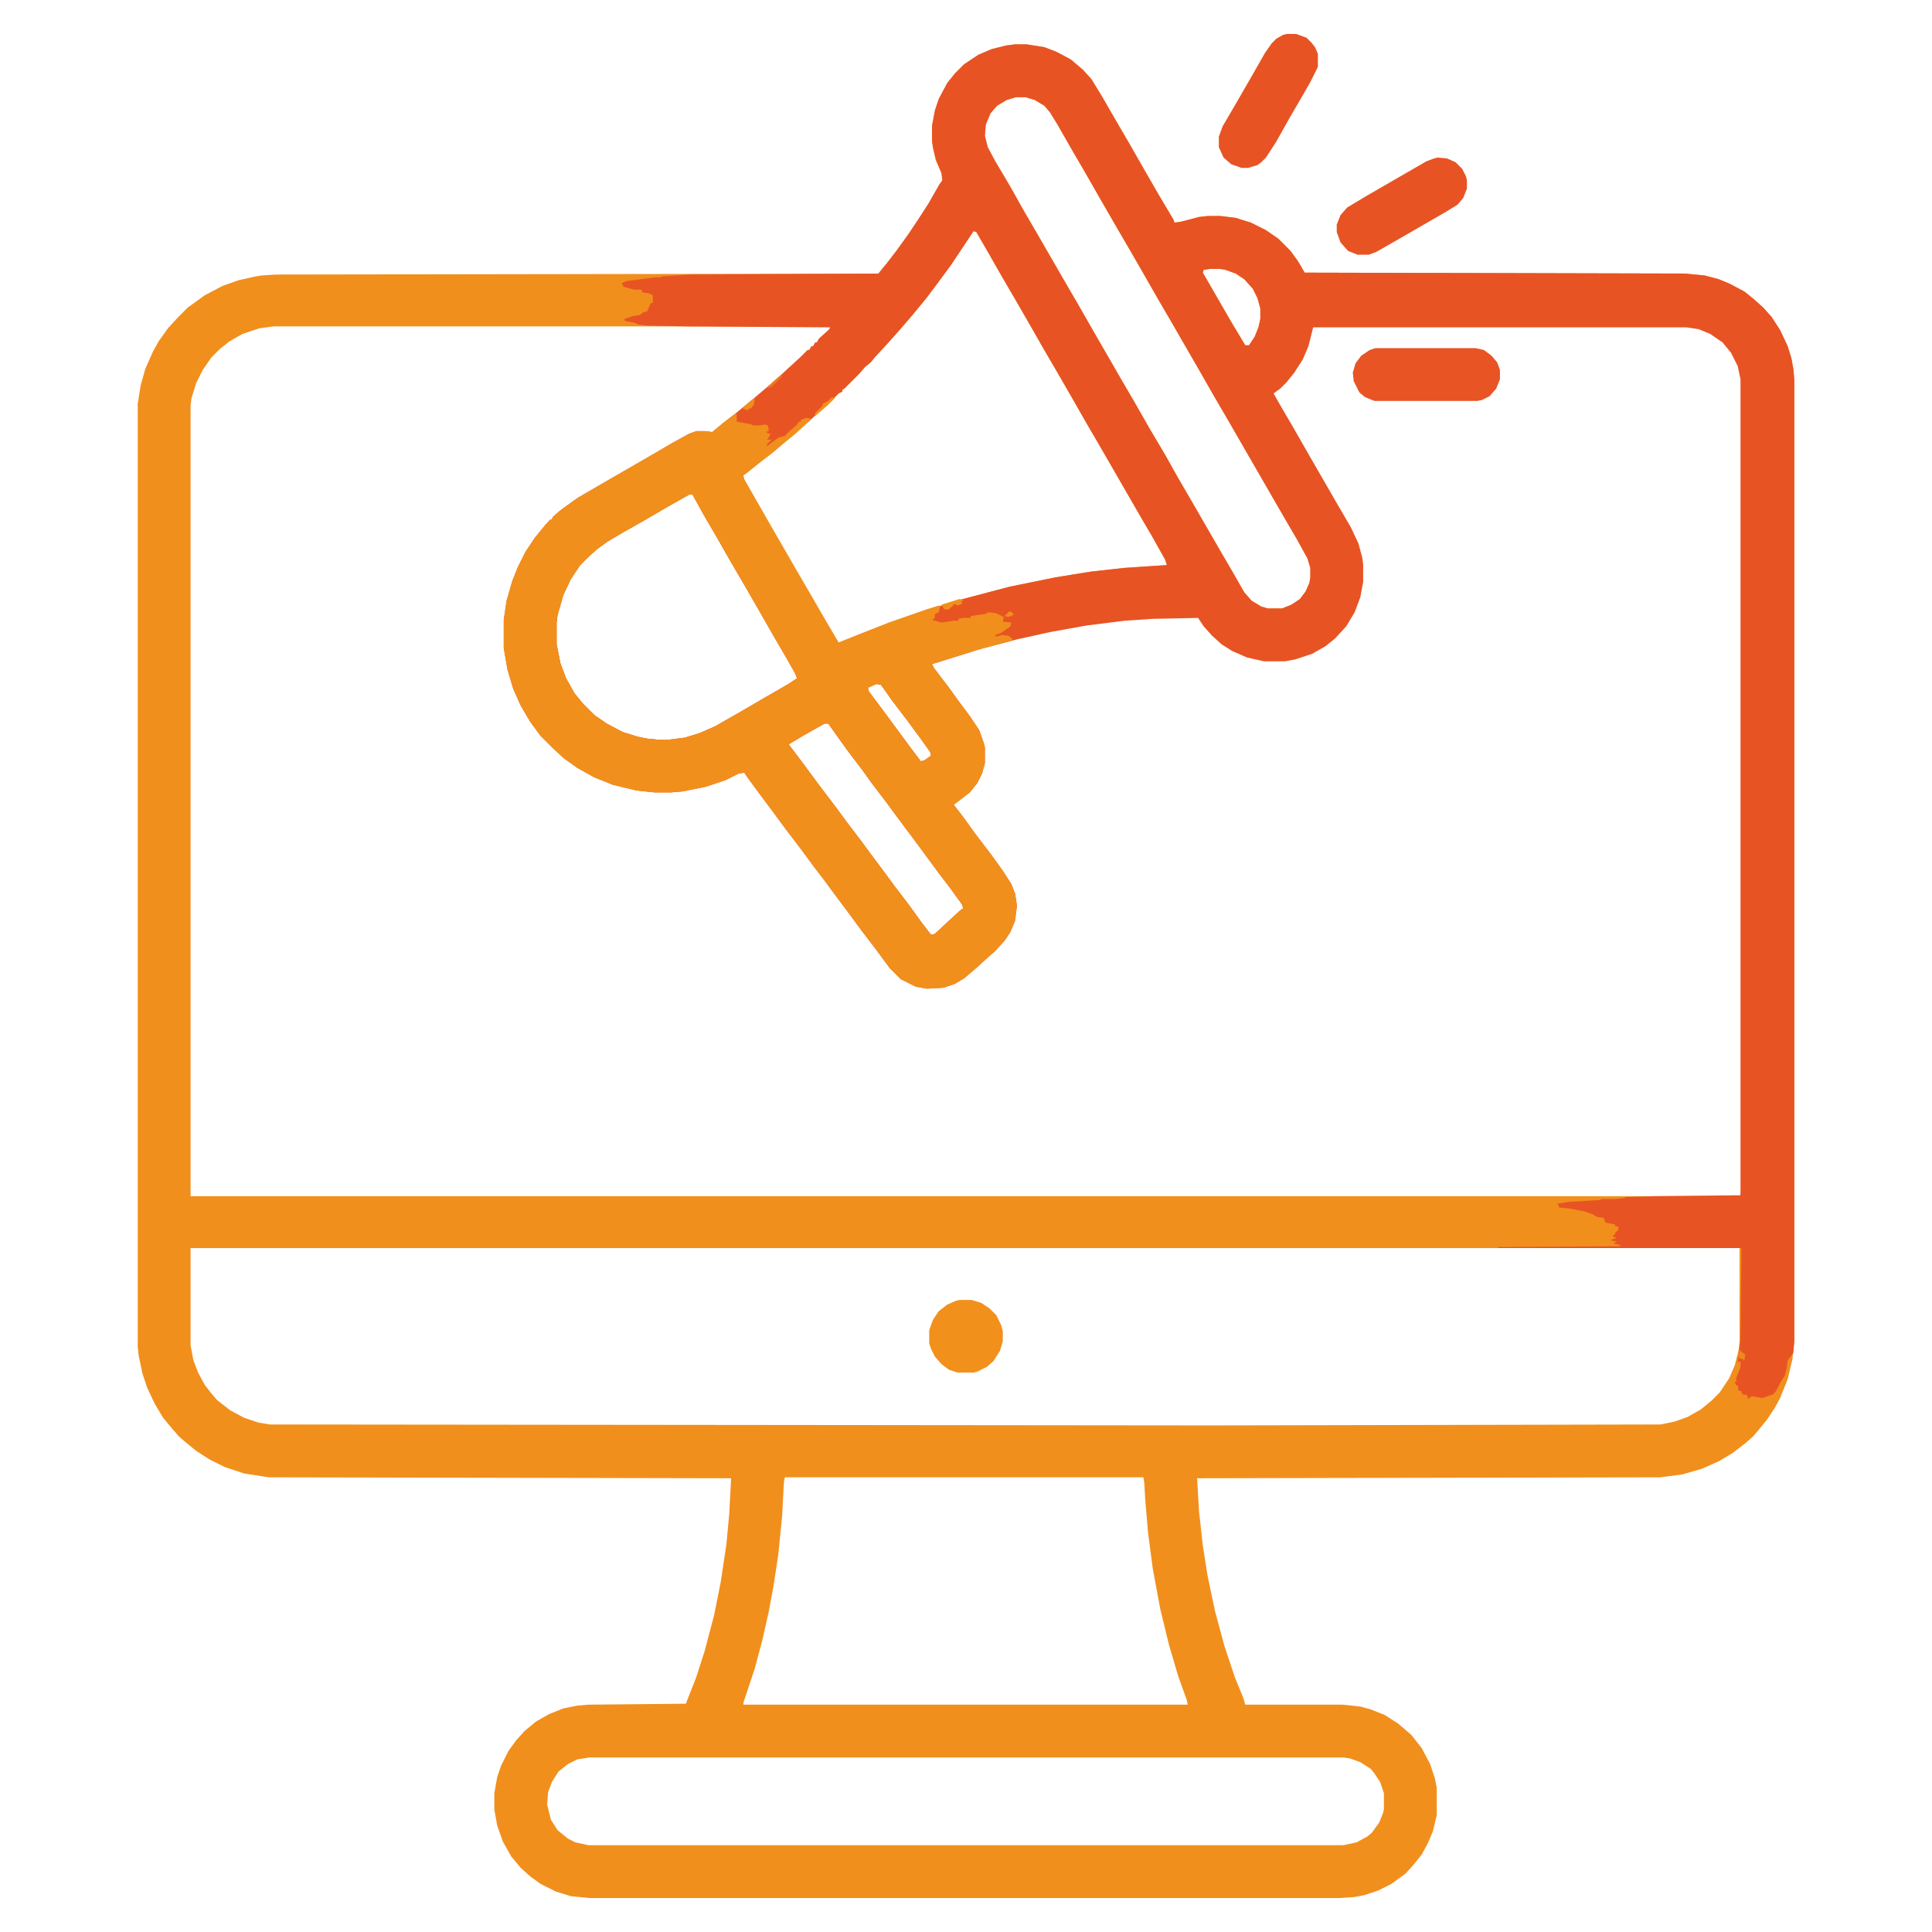 <?xml version="1.0" encoding="UTF-8"?>
<svg version="1.1" viewBox="0 0 2048 2048" width="512" height="512" xmlns="http://www.w3.org/2000/svg">
<path transform="translate(1076,47)" d="m0 0h12l19 3 13 5 15 8 13 11 9 10 11 18 15 26 14 24 16 28 15 26 16 27 1 3 7-1 19-5 9-1h14l16 2 16 5 16 8 13 9 13 13 8 11 7 12 403 1 21 2 15 4 12 5 15 8 10 8 10 9 9 10 9 14 8 17 4 13 2 11 1 11v1020l-2 19-5 21-8 20-6 11-8 12-9 11-6 7-8 7-13 10-15 9-18 8-21 6-23 3-491 1 2 35 4 36 5 32 8 38 10 37 11 33 9 22 2 7h103l19 2 11 3 15 6 14 9 14 12 11 14 9 17 5 15 2 10v29l-4 17-5 12-7 13-8 10-9 10-15 11-14 7-15 5-11 2-16 1h-794l-20-2-16-5-16-8-11-8-10-9-10-12-9-16-6-17-3-17v-17l3-17 4-12 8-16 8-11 9-10 12-10 14-8 15-6 15-3 12-1 103-1 11-28 9-28 10-38 7-35 6-40 3-32 2-38-490-1-26-4-21-7-16-8-14-9-11-9-7-6-7-8-10-12-9-15-8-17-5-15-4-19-1-9v-1e3l3-19 5-18 8-18 6-11 10-14 11-12 10-10 18-13 19-10 17-6 18-4 6-1 16-1 639-1 11-14 10-13 14-20 17-26 12-21 3-4-1-8-6-14-3-13-1-7v-16l3-16 4-12 9-17 8-10 10-10 15-10 14-6 16-4zm1 56-10 3-10 6-7 8-5 12-1 12 3 12 8 15 16 27 14 25 14 24 30 52 14 24 16 28 30 52 14 24 16 28 16 27 14 25 14 24 30 52 14 24 12 21 8 9 10 6 7 2h15l10-4 9-6 6-8 4-9 1-6v-10l-3-10-11-20-14-24-60-104-14-24-16-28-30-52-14-24-16-28-15-26-14-24-15-26-16-28-14-24-16-28-8-13-6-7-10-6-10-3zm-45 142-24 36-14 19-12 16-14 17-12 14-7 8-9 10-12 13-5 6-6 5-7 8-15 15-2 1v2l-4 2-11 11-8 7-13 12-11 9-15 13-16 13-28 22 1 4 28 49 30 52 14 24 15 26 13 22 2 1 14-6 30-12 42-15 41-13 53-14 49-10 37-6 36-4 45-3-2-6-14-25-10-17-45-78-14-24-16-28-15-26-14-24-16-28-15-26-14-24-16-28-11-19zm251 40-7 1-1 3 30 52 15 25h4l6-9 4-10 2-9v-11l-3-11-5-10-9-10-9-6-11-4-6-1zm-993 61-15 2-18 6-14 8-10 8-9 9-9 13-7 14-5 16-1 8v838h1641l2-1 1-7v-858l-3-14-7-14-9-11-12-9-11-5-7-2-9-1h-396l-3 9-4 14-5 12-9 14-8 10-10 9-4 4 7 11 16 28 45 78 14 24 8 17 4 15 1 7v19l-3 16-6 16-9 15-12 13-12 9-16 8-13 4-11 2h-22l-18-4-16-7-11-7-10-9-8-9-7-10-49 1-29 2-40 5-39 7-36 8-38 10-35 11-16 5v4l14 18 10 14 15 20 10 15 5 14 1 4v17l-3 11-5 10-7 9-13 10-5 4 10 13 13 18 16 21 13 18 9 14 4 10 2 13-2 16-5 12-6 9-9 10-8 7-12 11-13 11-10 6-12 4-17 1-12-2-16-8-11-11-14-19-16-21-14-19-12-16-14-19-10-13-14-19-16-21-14-19-12-16-14-19-5-7-6 1-14 7-21 7-25 5-12 1h-17l-19-2-25-6-20-8-18-10-14-10-12-11-12-12-11-15-10-17-8-18-6-20-4-23v-30l3-20 6-21 6-15 8-16 10-15 9-11 1-3 3-1 5-6 8-7 18-13 24-14 52-30 24-14 18-10 8-3h10l7 1 12-10 13-10 17-14 13-11 14-12 13-12 12-11 7-7 6-5 7-8 10-9 2-4zm441 178-23 13-24 14-23 13-17 10-11 8-10 9-8 8-10 15-8 17-6 21-1 8v23l4 20 6 16 9 16 9 11 12 12 13 9 17 9 16 5 10 2 10 1h14l16-2 16-5 16-7 28-16 24-14 26-15 9-6-2-5-9-16-14-24-16-28-15-26-14-24-16-28-14-24-11-20zm198 201-9 4 1 4 15 20 28 38 12 16 4-1 7-5-1-4-10-14-14-19-16-21-12-17zm-55 42-23 13-15 9 18 24 14 19 16 21 14 19 16 21 8 11 12 16 14 19 16 21 13 18 10 13 4-1 15-14 12-11 3-2-1-4-13-18-10-13-28-38-15-20-14-19-16-21-10-14-16-21-20-28zm-672 556v103l3 16 5 13 7 13 7 9 6 7 14 11 15 8 15 5 12 2 1e3 1 474-1 15-3 14-5 14-8 11-9 9-9 10-15 6-14 4-16 1-10v-98zm630 243-1 5-2 37-4 40-5 33-5 27-7 31-8 30-12 36v2h471l-1-5-9-25-10-34-9-37-8-43-5-38-3-35-1-18-1-6zm-207 297-13 2-10 5-10 8-7 11-4 11-1 13 4 16 7 11 11 9 8 4 14 3h800l14-3 11-6 5-4 8-11 4-10 1-4v-17l-4-12-6-9-4-5-11-7-11-4-7-1z" fill="#F18F1C"/>
<path transform="translate(1076,47)" d="m0 0h12l19 3 13 5 15 8 13 11 9 10 11 18 15 26 14 24 16 28 15 26 16 27 1 3 7-1 19-5 9-1h14l16 2 16 5 16 8 13 9 13 13 8 11 7 12 403 1 21 2 15 4 12 5 15 8 10 8 10 9 9 10 9 14 8 17 4 13 2 11 1 11v1020l-1 12-2 3-4 5-1 8-2 8-5 8-4 8-3 4-12 4-5-1-6-1-4 3-1-4-5-1-1-3-3-1-1-5-2-1-1-3 2-1-1-2 5-13v-6l-3 1 1-7 2-16 1-98h-258v-1l129-1 1-1-8-2 4-2-6-1v-1l6-2-4-1v-2h2v-2l4-4-1-3h-3v-2l-10-2-2-5-7-1-5-3-9-3-16-3-10-1-2-4 12-2 33-2 2-1h14l10-1 1-1 30-1 92-1v-865l-3-14-7-14-9-11-13-9-12-5-13-2h-396l-5 20-6 14-9 14-8 10-7 7-7 5 8 14 14 24 16 28 30 52 14 24 8 17 4 15 1 7v19l-3 16-6 16-9 15-12 13-10 8-14 8-18 6-11 2h-22l-18-4-16-7-11-7-10-9-9-10-6-9-49 1-29 2-40 5-39 7-36 8-38 10-35 11-16 5 2 4 16 21 10 14 12 16 10 15 5 14 1 4v17l-3 11-5 10-8 10-13 10-4 3 10 13 13 18 16 21 13 18 9 14 4 10 2 13-2 16-5 12-6 9-10 11-8 7-12 11-13 11-10 6-12 4-17 1-12-2-16-8-12-12-14-19-16-21-14-19-12-16-14-19-10-13-14-19-16-21-14-19-12-16-14-19-4-6-6 1-14 7-21 7-25 5-12 1h-17l-19-2-25-6-20-8-18-10-14-10-12-11-13-13-11-15-10-17-8-18-6-20-4-23v-30l3-20 6-21 6-15 8-16 10-15 9-11 7-8h2l1-3 8-7 18-13 24-14 52-30 24-14 18-10 8-3h10l7 1 12-10 13-10 17-14 13-11 14-12 13-12 12-11 7-7h2l2-4h2l2-4h2l2-4 11-10 1-2-153-1-41-1-9-1-5-2-10-2v-2l9-3 7-1 4-3 4-1 4-9h2v-8l-4-2-7-1-1-3h-8l-11-3-2-4 5-2 30-4h6l2-1 29-2 200-1 9-11 10-13 13-18 10-15 11-17 12-21 3-4-1-8-6-14-3-13-1-7v-16l3-16 4-12 9-17 8-10 10-10 15-10 14-6 16-4zm1 56-10 3-10 6-7 8-5 12-1 12 3 12 8 15 16 27 14 25 14 24 30 52 14 24 16 28 30 52 14 24 16 28 16 27 14 25 14 24 30 52 14 24 12 21 8 9 10 6 7 2h15l10-4 9-6 6-8 4-9 1-6v-10l-3-10-11-20-14-24-60-104-14-24-16-28-30-52-14-24-16-28-15-26-14-24-15-26-16-28-14-24-16-28-8-13-6-7-10-6-10-3zm-45 142-24 36-14 19-12 16-14 17-12 14-7 8-9 10-12 13-5 6-6 5-7 8-15 15-2 1v2l-4 2-11 11-8 7-13 12-11 9-15 13-16 13-28 22 1 4 28 49 30 52 14 24 15 26 13 22 2 1 14-6 30-12 42-15 41-13 53-14 49-10 37-6 36-4 45-3-2-6-14-25-10-17-45-78-14-24-16-28-15-26-14-24-16-28-15-26-14-24-16-28-11-19zm251 40-7 1-1 3 30 52 15 25h4l6-9 4-10 2-9v-11l-3-11-5-10-9-10-9-6-11-4-6-1zm-552 239-23 13-24 14-23 13-17 10-11 8-10 9-8 8-10 15-8 17-6 21-1 8v23l4 20 6 16 9 16 9 11 12 12 13 9 17 9 16 5 10 2 10 1h14l16-2 16-5 16-7 28-16 24-14 26-15 9-6-2-5-9-16-14-24-16-28-15-26-14-24-16-28-14-24-11-20zm198 201-9 4 1 4 15 20 28 38 12 16 4-1 7-5-1-4-10-14-14-19-16-21-12-17zm-55 42-23 13-15 9 18 24 14 19 16 21 14 19 16 21 8 11 12 16 14 19 16 21 13 18 10 13 4-1 15-14 12-11 3-2-1-4-13-18-10-13-28-38-15-20-14-19-16-21-10-14-16-21-20-28z" fill="#E85324"/>
<path transform="translate(780,438)" d="m0 0 1 2v7l11 2 5 1 1 1h8l4-1 4 1 1 6h-2v2l4 1-3 5-1 1h5l-5 5v2l12-9 7-2 5-5 7-6 3-4h2v-2l6-2 5 1-5 5-12 11-11 9-13 11-13 10-15 12-3 2 1 4 28 49 30 52 14 24 15 26 13 22 25-10 28-11 40-14 13-4h2l-2 7-4 2v4l-3 2 10 3 13-2h5v-2l5-1h8v-2l7-1 8-1 4-2 8 1 8 4-1 5 9 1-1 4-10 7-6 2 1 2 6-2 7 1 4 3v2l-41 11-35 11-9 3 2 4 16 21 10 14 12 16 10 15 5 14 1 4v17l-3 11-5 10-8 10-13 10-4 3 10 13 13 18 16 21 13 18 9 14 4 10 2 13-2 16-5 12-6 9-10 11-8 7-12 11-13 11-10 6-12 4-17 1-12-2-16-8-12-12-14-19-16-21-14-19-12-16-14-19-10-13-14-19-16-21-14-19-12-16-14-19-4-6-6 1-14 7-21 7-25 5-12 1h-17l-19-2-25-6-20-8-18-10-14-10-12-11-13-13-11-15-10-17-8-18-6-20-4-23v-30l3-20 6-21 6-15 8-16 10-15 9-11 7-8h2l1-3 8-7 18-13 24-14 52-30 24-14 18-10 8-3h10l7 1 12-10zm-49 86-23 13-24 14-23 13-17 10-11 8-10 9-8 8-10 15-8 17-6 21-1 8v23l4 20 6 16 9 16 9 11 12 12 13 9 17 9 16 5 10 2 10 1h14l16-2 16-5 16-7 28-16 24-14 26-15 9-6-2-5-9-16-14-24-16-28-15-26-14-24-16-28-14-24-11-20zm198 201-9 4 1 4 15 20 28 38 12 16 4-1 7-5-1-4-10-14-14-19-16-21-12-17zm-55 42-23 13-15 9 18 24 14 19 16 21 14 19 16 21 8 11 12 16 14 19 16 21 13 18 10 13 4-1 15-14 12-11 3-2-1-4-13-18-10-13-28-38-15-20-14-19-16-21-10-14-16-21-20-28z" fill="#F18F1C"/>
<path transform="translate(1458,369)" d="m0 0h106l9 2 8 6 6 7 3 8v10l-4 10-7 8-8 4-5 1h-109l-10-4-6-5-6-12-1-9 3-10 6-8 9-6z" fill="#E85424"/>
<path transform="translate(1364,36)" d="m0 0h10l11 4 5 5 4 5 3 7v14l-8 16-8 14-14 24-14 25-11 17-5 5-4 3-10 3h-7l-11-4-8-7-5-11v-11l4-11 14-24 15-26 16-28 7-10 5-5 7-4z" fill="#E85324"/>
<path transform="translate(1524,167)" d="m0 0 10 1 9 4 7 7 4 8 1 4v9l-4 10-6 7-13 8-52 30-21 12-8 3h-12l-10-4-8-9-4-11v-8l4-10 7-8 20-12 19-11 45-26 8-3z" fill="#E85324"/>
<path transform="translate(1017,1378)" d="m0 0h13l10 3 9 6 7 7 5 10 2 7v11l-3 10-7 11-7 6-10 5-4 1h-17l-9-3-8-6-7-8-4-8-2-6v-14l4-11 6-9 9-7 9-4z" fill="#F2901C"/>
<path transform="translate(1017,635)" d="m0 0 4 1-2 2 1 2-5 2-3-2-6 6h-5l-3-5z" fill="#F18F1C"/>
<path transform="translate(882,421)" d="m0 0 3 1-7 7-8 7-6 5v-3l8-8v-2l6-3z" fill="#F2901C"/>
<path transform="translate(798,423)" d="m0 0h2l-1 6-3 4h-2l-1 2-6-2 5-5z" fill="#F18E1C"/>
<path transform="translate(1844,1431)" d="m0 0 6 5-1 7-1-2-4-1-1-3z" fill="#F0871D"/>
<path transform="translate(829,397)" d="m0 0m-2 1 2 1-11 11-5 2 6-7z" fill="#EE7A1F"/>
<path transform="translate(1070,648)" d="m0 0 4 2v2l-5 2-4-1z" fill="#F2901C"/>
</svg>
